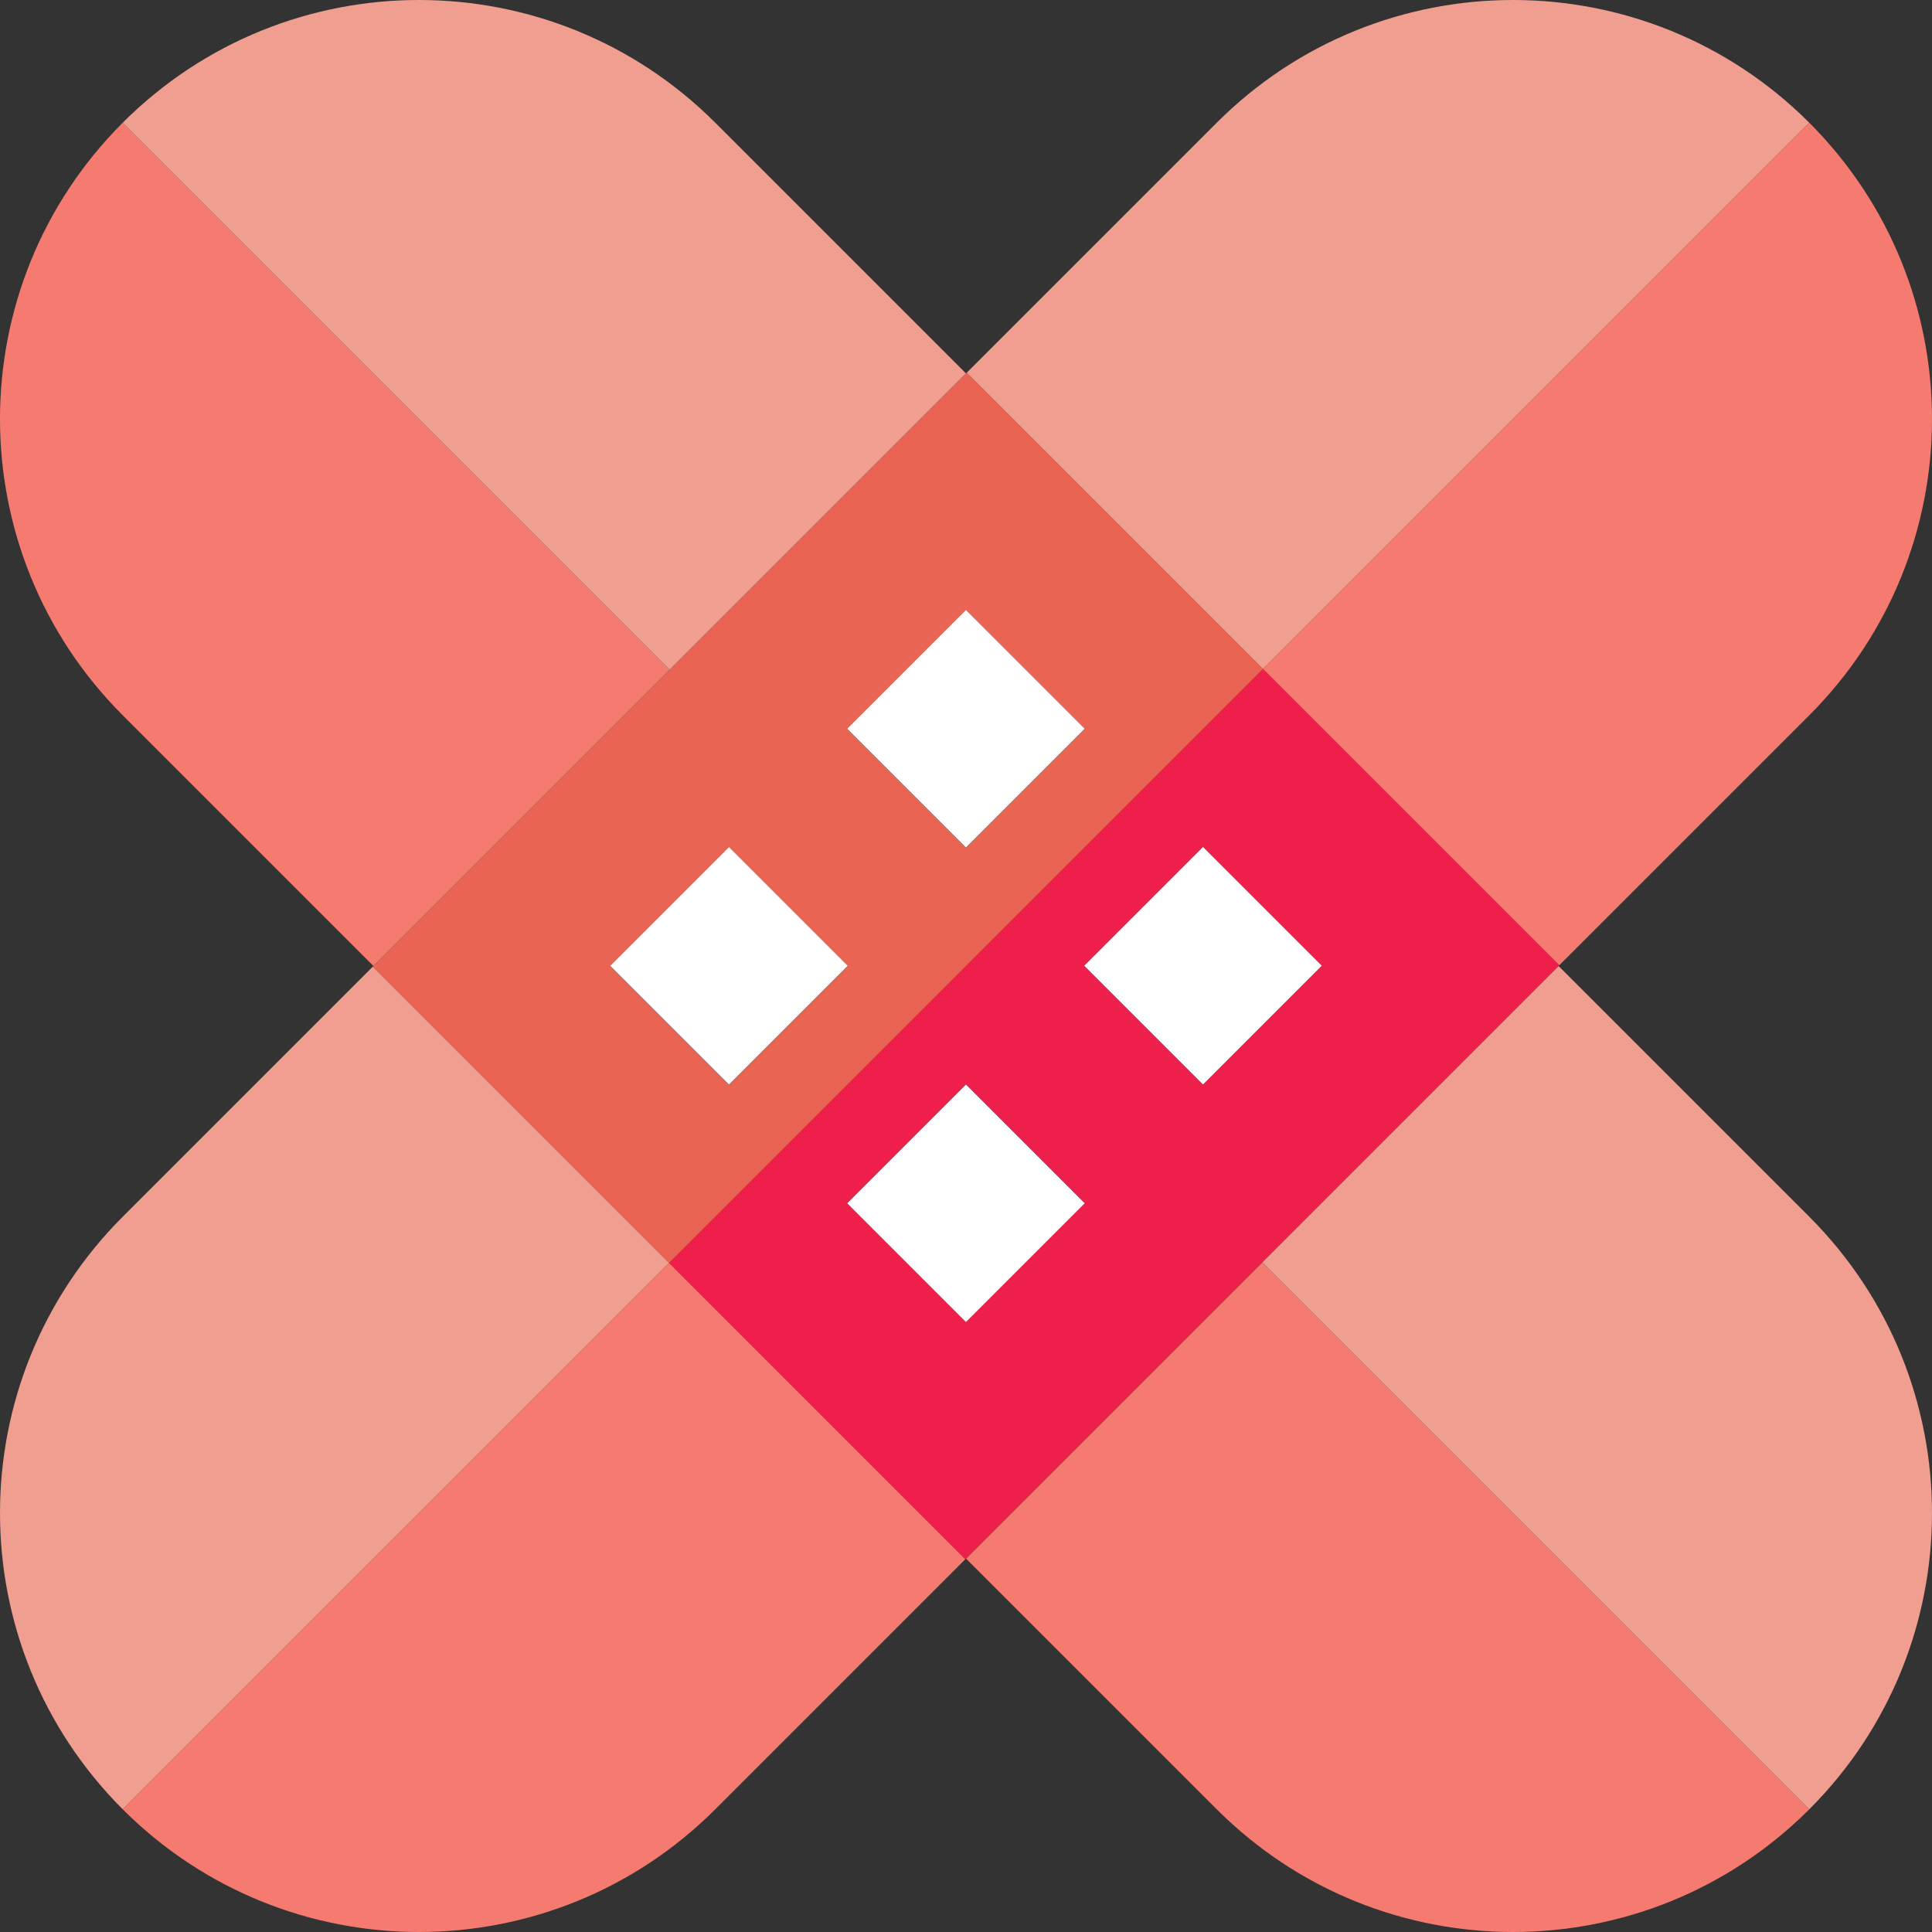 <?xml version="1.0" encoding="iso-8859-1"?>
<!-- Generator: Adobe Illustrator 19.0.0, SVG Export Plug-In . SVG Version: 6.00 Build 0)  -->
<svg version="1.1" id="Capa_1" xmlns="http://www.w3.org/2000/svg" xmlns:xlink="http://www.w3.org/1999/xlink" x="0px" y="0px"
	 viewBox="0 0 460.001 460.001" style="enable-background:new 0 0 460.001 460.001;" xml:space="preserve">
<rect x="0" y="0" width="460.001" height="460.001" fill="#333333" stroke="none"/>
<g>
	<path style="fill:#F57B71;" d="M230.001,371.083l59.694,59.694c38.962,38.962,102.127,38.969,141.089,0.007L300.542,300.542
		L230.001,371.083z"/>
	<path style="fill:#F57B71;" d="M29.218,29.218C-9.744,68.179-9.737,131.345,29.225,170.307l59.694,59.694l70.541-70.541
		L29.218,29.218z"/>
	<path style="fill:#EF9E8F;" d="M230.001,88.919l-59.694-59.694C131.345-9.737,68.179-9.744,29.218,29.218L159.46,159.46
		L230.001,88.919z"/>
	<path style="fill:#EF9E8F;" d="M430.777,289.695l-59.694-59.694l-70.541,70.541l130.242,130.242
		C469.745,391.822,469.738,328.656,430.777,289.695z"/>
	<path style="fill:#EF9E8F;" d="M430.784,29.218C391.822-9.744,328.656-9.737,289.695,29.225L230.17,88.749l70.541,70.541
		L430.784,29.218z"/>
	<path style="fill:#F57B71;" d="M371.252,229.831l59.524-59.524c38.962-38.962,38.969-102.127,0.007-141.089L300.711,159.29
		L371.252,229.831z"/>
	<path style="fill:#EF1F4B;" d="M300.711,159.29L159.29,300.711l70.541,70.541l141.421-141.421L300.711,159.29z M230.001,314.719
		l-28.284-28.284l28.284-28.284l28.284,28.284L230.001,314.719z M286.435,258.285l-28.284-28.284l28.284-28.284l28.284,28.284
		L286.435,258.285z"/>
	<path style="fill:#EA6453;" d="M300.711,159.29L230.17,88.749L88.749,230.17l70.541,70.541L300.711,159.29z M230.001,145.282
		l28.284,28.284l-28.284,28.284l-28.284-28.284L230.001,145.282z M173.567,201.716l28.284,28.284l-28.284,28.284l-28.284-28.284
		L173.567,201.716z"/>
	<path style="fill:#F57B71;" d="M29.218,430.784c38.962,38.962,102.127,38.955,141.089-0.007l59.524-59.524l-70.541-70.541
		L29.218,430.784z"/>
	<path style="fill:#EF9E8F;" d="M88.749,230.17l-59.524,59.524c-38.962,38.962-38.969,102.127-0.007,141.089L159.29,300.711
		L88.749,230.17z"/>
	
		<rect x="153.567" y="210.001" transform="matrix(0.707 0.707 -0.707 0.707 213.471 -55.364)" style="fill:#FFFFFF;" width="40" height="40"/>
	
		<rect x="210.001" y="266.435" transform="matrix(-0.707 -0.707 0.707 -0.707 190.095 651.61)" style="fill:#FFFFFF;" width="40" height="40"/>
	
		<rect x="210.001" y="153.567" transform="matrix(0.707 0.707 -0.707 0.707 190.095 -111.799)" style="fill:#FFFFFF;" width="40" height="40"/>
	
		<rect x="266.435" y="210.001" transform="matrix(0.707 0.707 -0.707 0.707 246.531 -135.174)" style="fill:#FFFFFF;" width="40" height="40"/>
</g>
<g>
</g>
<g>
</g>
<g>
</g>
<g>
</g>
<g>
</g>
<g>
</g>
<g>
</g>
<g>
</g>
<g>
</g>
<g>
</g>
<g>
</g>
<g>
</g>
<g>
</g>
<g>
</g>
<g>
</g>
</svg>

